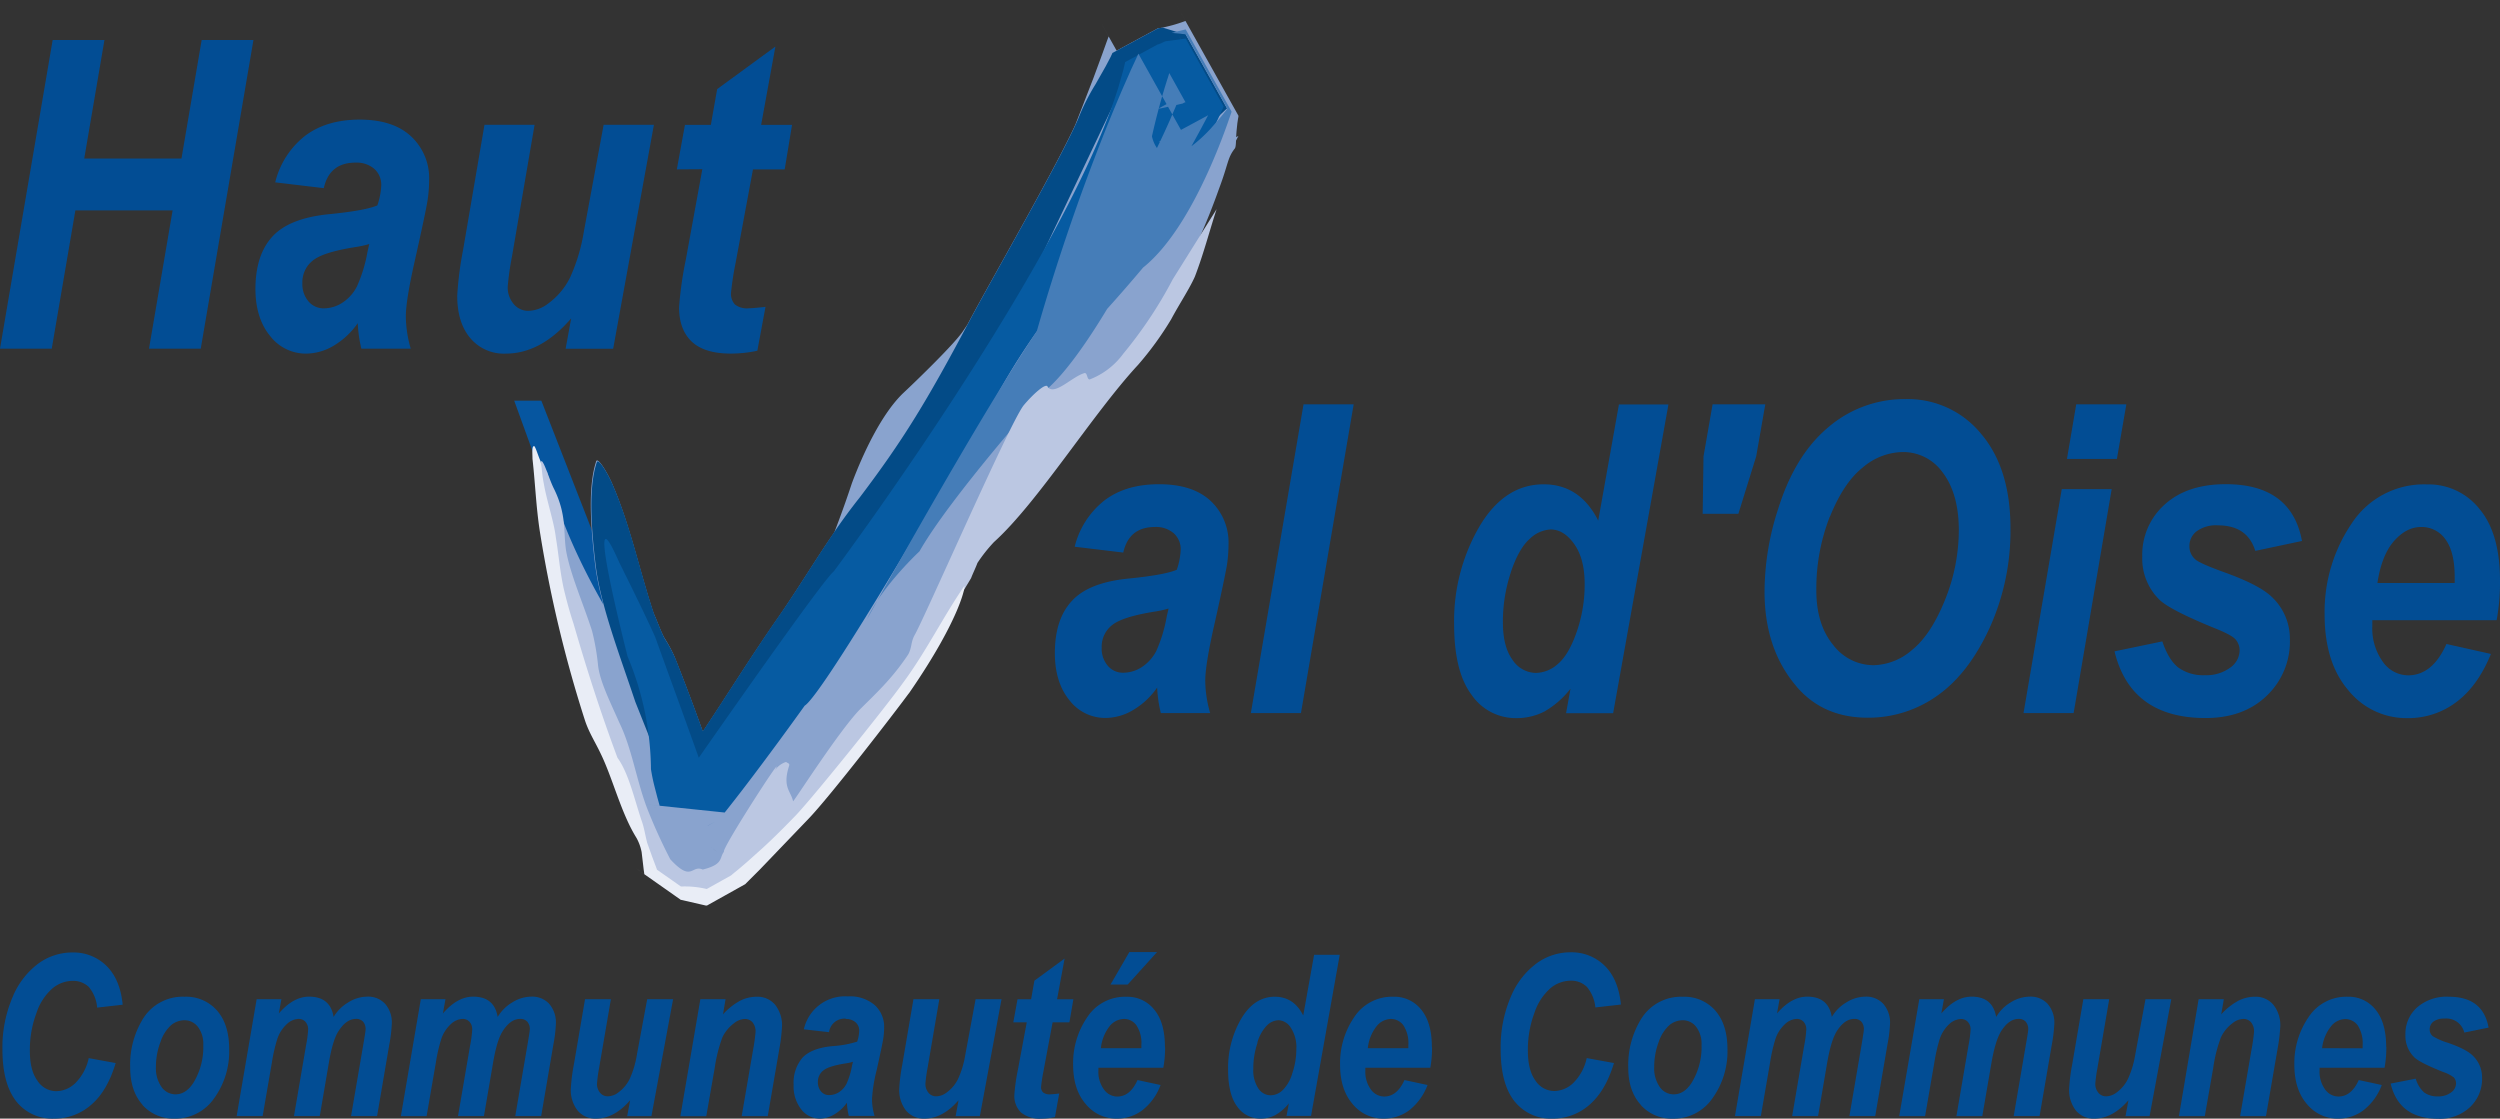 <svg id="Calque_1" data-name="Calque 1" xmlns="http://www.w3.org/2000/svg" xmlns:xlink="http://www.w3.org/1999/xlink" viewBox="0 0 595.27 266.35"><rect x="0" y="0" width="595.27" height="266.35" fill="#333333" stroke="none"/><defs><style>.cls-1,.cls-11{fill:none;}.cls-2{clip-path:url(#clip-path);}.cls-3{fill:#024d94;}.cls-4{clip-path:url(#clip-path-2);}.cls-5{fill:#0656a0;}.cls-6{fill:#89a3ce;}.cls-7{fill:#034b87;}.cls-8{fill:#065ba2;}.cls-9{fill:#457db8;}.cls-10{fill:#bbc7e2;}.cls-11{stroke:#2f74b2;stroke-width:0;}.cls-12{fill:#e9edf6;}</style><clipPath id="clip-path" transform="translate(0 -18.58)"><rect class="cls-1" y="-4.37" width="595.28" height="293.67"/></clipPath><clipPath id="clip-path-2" transform="translate(0 -18.58)"><rect class="cls-1" width="595.28" height="284.92"/></clipPath></defs><g class="cls-2"><path class="cls-3" d="M277.81,165.37a34.74,34.74,0,0,1-2.46,8.15,10.06,10.06,0,0,1-3.42,3.86,8.14,8.14,0,0,1-4.47,1.38,4.67,4.67,0,0,1-3.69-1.66,6.26,6.26,0,0,1-1.45-4.31,6.54,6.54,0,0,1,2.56-5.43q2.55-2,10.59-3.24a22,22,0,0,0,2.78-.65ZM275,144.06a6.4,6.4,0,0,1,4.49,1.51,5.05,5.05,0,0,1,1.64,3.92,16.69,16.69,0,0,1-.93,4.76c-1.91.81-5.66,1.5-11.28,2.07q-9.58.9-13.64,5.28c-2.74,2.91-4.11,7.08-4.11,12.46q0,7,3.48,11.26a10.73,10.73,0,0,0,8.61,4.21,13,13,0,0,0,6.49-1.85,18.25,18.25,0,0,0,5.78-5.39,31.06,31.06,0,0,0,.87,6.07h11.75a28.35,28.35,0,0,1-1.17-7.67c0-2.53.72-7,2.15-13.32,1.73-7.71,2.71-12.45,3-14.17a33.09,33.09,0,0,0,.39-4.89,13.59,13.59,0,0,0-4.29-10.49c-2.85-2.64-6.94-3.94-12.25-3.94s-9.53,1.26-12.93,3.8a20.12,20.12,0,0,0-7.16,11.08l11.57,1.39c.9-4.05,3.42-6.09,7.55-6.09" transform="translate(0 -18.58)"/><polygon class="cls-3" points="297.84 169.78 310.38 96.27 322.32 96.27 309.77 169.78 297.84 169.78"/><path class="cls-3" d="M359.74,154.83q1.9-5.64,4.47-7.91a7.72,7.72,0,0,1,5-2.27c2.12,0,4,1.17,5.65,3.51s2.46,5.51,2.46,9.48A34.22,34.22,0,0,1,375.44,169c-1.27,3.66-2.76,6.2-4.47,7.65a8.09,8.09,0,0,1-5.25,2.16,6.76,6.76,0,0,1-5.59-3.14q-2.28-3.12-2.28-8.91a37.23,37.23,0,0,1,1.89-11.88m37.53-40H385.48l-4.93,27.66q-4.35-8.64-13-8.64-9.35,0-15.31,10.08a44.71,44.71,0,0,0-6,23.27c0,7.45,1.37,13.05,4.14,16.75a12.72,12.72,0,0,0,10.67,5.57,14.46,14.46,0,0,0,6.64-1.55,21.14,21.14,0,0,0,6.26-5.46l-1.06,5.84h11.21Z" transform="translate(0 -18.58)"/><polygon class="cls-3" points="405.42 122.34 405.62 108.68 407.78 96.27 420.33 96.27 418.16 108.68 413.92 122.34 405.42 122.34"/><path class="cls-3" d="M435.71,141.64c2.17-5.4,4.77-9.32,7.84-11.76a15,15,0,0,1,9.31-3.66,11.51,11.51,0,0,1,9.44,4.51q4.09,5.13,4.11,14a44.36,44.36,0,0,1-3.32,16.77c-2.23,5.5-4.83,9.45-7.84,11.86a14.43,14.43,0,0,1-9.1,3.61,12.11,12.11,0,0,1-9.67-4.84c-2.65-3.23-4-7.54-4-13a47.26,47.26,0,0,1,3.22-17.56m-8,40.4q6.36,7.52,17.08,7.5a28.21,28.21,0,0,0,16.43-5.19q7.47-5.21,12.5-16.12a55.93,55.93,0,0,0,5-23.79q0-14.26-7-22.5a22.48,22.48,0,0,0-17.91-8.26,27.84,27.84,0,0,0-18.44,6.68q-8,6.66-12,19.57a63.82,63.82,0,0,0-3.21,19.56q0,13.69,7.57,22.55" transform="translate(0 -18.58)"/><path class="cls-3" d="M494.37,114.85H506.3l-2.25,13H492.16Zm-3.45,20.2h11.89l-9.06,53.31H481.82Z" transform="translate(0 -18.58)"/><path class="cls-3" d="M503.5,173.67l11.37-2.37c1,3,2.31,5.09,3.88,6.28a10.08,10.08,0,0,0,6.23,1.77,9.62,9.62,0,0,0,6-1.76,5.1,5.1,0,0,0,2.29-4.11,4,4,0,0,0-1-2.69c-.67-.71-2.28-1.58-4.85-2.6q-10.65-4.33-13.22-6.79a13.7,13.7,0,0,1-4.11-10.31,16,16,0,0,1,5.32-12.36q5.34-4.86,14.56-4.86,15.65,0,18.15,13.52L537,149.75c-1.25-4.06-4.21-6.08-8.91-6.08a7.78,7.78,0,0,0-5.05,1.41,4.38,4.38,0,0,0-1.72,3.56,4,4,0,0,0,1.32,3.06c.64.65,2.94,1.68,6.89,3.11q8.51,3.06,11.42,5.92a13.62,13.62,0,0,1,4.29,10.12,17.8,17.8,0,0,1-5.5,13.38q-5.49,5.31-14.55,5.32-17.85,0-21.71-15.88" transform="translate(0 -18.58)"/><path class="cls-3" d="M566.08,157.39q1-6.58,3.92-9.95c2-2.25,4.11-3.38,6.51-3.38a6.93,6.93,0,0,1,5.76,2.92c1.47,2,2.21,4.94,2.21,9l0,1.41Zm29.19-.57c0-7.43-1.62-13.13-4.84-17a15.49,15.49,0,0,0-12.58-5.9,20.54,20.54,0,0,0-17.93,9.35,37.42,37.42,0,0,0-6.41,21.65c0,7.58,1.87,13.6,5.63,18a17.77,17.77,0,0,0,14.15,6.65,18.93,18.93,0,0,0,11.57-3.81q5.13-3.82,8.25-11.47l-10.59-2.37q-3.33,7.47-9.14,7.46a7.41,7.41,0,0,1-6-3.21,13.58,13.58,0,0,1-2.51-8.57v-1.35h29.6a49.12,49.12,0,0,0,.8-9.4" transform="translate(0 -18.58)"/><path class="cls-3" d="M21.07,270.52l6.47,1.18c-1.32,4.41-3.24,7.72-5.8,9.92a13.19,13.19,0,0,1-8.88,3.31,10.92,10.92,0,0,1-9-4.12C1.68,278,.58,273.93.58,268.43A30.26,30.26,0,0,1,3,256a18.84,18.84,0,0,1,6.14-8,13.7,13.7,0,0,1,8.08-2.63,11.16,11.16,0,0,1,8.16,3.22q3.25,3.22,3.83,9.22l-6.08.69a8.65,8.65,0,0,0-2-4.93,5.39,5.39,0,0,0-3.89-1.44,7.62,7.62,0,0,0-4.7,1.75,13.24,13.24,0,0,0-3.85,5.88,24.91,24.91,0,0,0-1.58,9.06c0,3.1.6,5.46,1.82,7.11a5.36,5.36,0,0,0,4.44,2.47,6.67,6.67,0,0,0,4.59-1.95,11.87,11.87,0,0,0,3.16-5.89" transform="translate(0 -18.58)"/><path class="cls-3" d="M46,276.47c-1.16,1.78-2.57,2.68-4.22,2.68a4.07,4.07,0,0,1-3.31-1.74,7.76,7.76,0,0,1-1.34-4.84,16.34,16.34,0,0,1,1.09-5.91,9.33,9.33,0,0,1,2.54-4,5,5,0,0,1,3.11-1.15,4,4,0,0,1,3.25,1.57,6.63,6.63,0,0,1,1.28,4.31,16.21,16.21,0,0,1-2.4,9.09M33.9,281.66a9.9,9.9,0,0,0,7.68,3.27,11.21,11.21,0,0,0,9.4-4.82,19.07,19.07,0,0,0,3.59-11.73q0-5.86-2.89-9.18a9.78,9.78,0,0,0-7.74-3.29,11.11,11.11,0,0,0-9.9,5.25A20.87,20.87,0,0,0,31,272.77c0,3.75,1,6.7,2.95,8.89" transform="translate(0 -18.58)"/><path class="cls-3" d="M61.11,256.5H67l-.61,3.39c2.3-2.67,4.7-4,7.21-4,3.36,0,5.31,1.61,5.83,4.84a9.83,9.83,0,0,1,3.49-3.47,8.56,8.56,0,0,1,4.53-1.37,5.5,5.5,0,0,1,4.26,1.72,6.74,6.74,0,0,1,1.58,4.76,34.13,34.13,0,0,1-.6,4.95l-2.9,17H83.59l2.91-17c.36-2.12.55-3.33.55-3.61a2.71,2.71,0,0,0-.61-1.88,2.21,2.21,0,0,0-1.68-.64c-1.51,0-2.86.93-4.07,2.78-1,1.45-1.76,4-2.39,7.69l-2.16,12.66H70l2.87-16.81a28.47,28.47,0,0,0,.5-3.75,2.66,2.66,0,0,0-.65-1.89,2.17,2.17,0,0,0-1.66-.68,4.31,4.31,0,0,0-2.8,1.27,8.38,8.38,0,0,0-2.3,3.72,38.51,38.51,0,0,0-1.21,5.33l-2.21,12.81H56.35Z" transform="translate(0 -18.58)"/><path class="cls-3" d="M100.2,256.5h5.87l-.61,3.39c2.3-2.67,4.7-4,7.21-4,3.35,0,5.3,1.61,5.83,4.84a9.89,9.89,0,0,1,3.48-3.47,8.61,8.61,0,0,1,4.53-1.37,5.5,5.5,0,0,1,4.27,1.72,6.79,6.79,0,0,1,1.58,4.76,34.13,34.13,0,0,1-.6,4.95l-2.9,17h-6.17l2.91-17c.36-2.12.55-3.33.55-3.61a2.66,2.66,0,0,0-.62-1.88,2.17,2.17,0,0,0-1.67-.64q-2.27,0-4.07,2.78c-1,1.45-1.76,4-2.39,7.69l-2.17,12.66h-6.17l2.88-16.81a28.47,28.47,0,0,0,.5-3.75,2.66,2.66,0,0,0-.65-1.89,2.19,2.19,0,0,0-1.66-.68,4.33,4.33,0,0,0-2.81,1.27A8.37,8.37,0,0,0,105,266.2a38.51,38.51,0,0,0-1.21,5.33l-2.21,12.81H95.45Z" transform="translate(0 -18.58)"/><path class="cls-3" d="M139.3,256.5h6.16l-2.82,16.43a34,34,0,0,0-.49,3.7,3.21,3.21,0,0,0,.74,2.15,2.29,2.29,0,0,0,1.81.84,4.2,4.2,0,0,0,2.48-.88,8.89,8.89,0,0,0,2.73-3.21,22.51,22.51,0,0,0,1.73-5.77l2.46-13.26h6.17l-5.16,27.84h-5.77l.7-3.78c-2.52,2.9-5.22,4.37-8.13,4.37a5.49,5.49,0,0,1-4.38-1.92,7.93,7.93,0,0,1-1.61-5.28,43.18,43.18,0,0,1,.73-5.71Z" transform="translate(0 -18.58)"/><path class="cls-3" d="M166.76,256.5h6l-.61,3.61a15.09,15.09,0,0,1,4.14-3.28,8.72,8.72,0,0,1,3.9-.92,5.49,5.49,0,0,1,4.38,1.92,7.86,7.86,0,0,1,1.63,5.24,42.16,42.16,0,0,1-.68,5.52l-2.71,15.75H176.6l2.71-15.76a42.67,42.67,0,0,0,.59-4.25,3.37,3.37,0,0,0-.71-2.32,2.37,2.37,0,0,0-1.86-.8,4.22,4.22,0,0,0-2.54,1,9.17,9.17,0,0,0-2.78,3.36,35.51,35.51,0,0,0-1.84,7.34l-2,11.44H162Z" transform="translate(0 -18.58)"/><path class="cls-3" d="M202.86,272.39a17.66,17.66,0,0,1-1.29,4.23,5.18,5.18,0,0,1-1.78,2,4.32,4.32,0,0,1-2.35.71,2.44,2.44,0,0,1-1.93-.85,3.28,3.28,0,0,1-.76-2.24,3.37,3.37,0,0,1,1.34-2.81c.9-.71,2.74-1.27,5.54-1.69a9,9,0,0,0,1.46-.35Zm-1.49-11.18a3.33,3.33,0,0,1,2.35.79,2.62,2.62,0,0,1,.87,2.05,9.18,9.18,0,0,1-.49,2.55,24.88,24.88,0,0,1-5.88,1.07c-3.33.31-5.69,1.24-7.12,2.73a9.15,9.15,0,0,0-2.13,6.48,8.88,8.88,0,0,0,1.81,5.85,5.6,5.6,0,0,0,4.49,2.2,6.91,6.91,0,0,0,3.38-1,9.66,9.66,0,0,0,3-2.79,17.07,17.07,0,0,0,.46,3.16h6.13a14.57,14.57,0,0,1-.61-4,36.63,36.63,0,0,1,1.13-7q1.33-6,1.55-7.39a18.22,18.22,0,0,0,.21-2.55,7,7,0,0,0-2.24-5.46,9.07,9.07,0,0,0-6.4-2.07,10.05,10.05,0,0,0-10.48,7.84l6,.68a3.72,3.72,0,0,1,4-3.22" transform="translate(0 -18.58)"/><path class="cls-3" d="M217.5,256.5h6.16l-2.81,16.43a32.48,32.48,0,0,0-.5,3.7,3.21,3.21,0,0,0,.74,2.15,2.29,2.29,0,0,0,1.81.84,4.15,4.15,0,0,0,2.47-.88,8.79,8.79,0,0,0,2.73-3.21,22.07,22.07,0,0,0,1.74-5.77l2.46-13.26h6.17l-5.16,27.84h-5.77l.7-3.78c-2.51,2.9-5.22,4.37-8.13,4.37a5.48,5.48,0,0,1-4.38-1.92,7.93,7.93,0,0,1-1.61-5.28,43.18,43.18,0,0,1,.73-5.71Z" transform="translate(0 -18.58)"/><path class="cls-3" d="M241.28,262l1-5.49h3.24l.78-4.43,7.19-5.26-1.79,9.69h3.88l-.94,5.49h-4l-2.19,11.7a36.25,36.25,0,0,0-.56,3.66,1.71,1.71,0,0,0,.49,1.34,2.47,2.47,0,0,0,1.7.45c.25,0,1-.06,2.12-.19l-1,5.6a14.06,14.06,0,0,1-3.28.38,7,7,0,0,1-4.8-1.46,5.52,5.52,0,0,1-1.59-4.28,45.15,45.15,0,0,1,.85-5.95L244.48,262Z" transform="translate(0 -18.58)"/><path class="cls-3" d="M262.13,268.17a10.19,10.19,0,0,1,2.05-5.21,4.52,4.52,0,0,1,3.42-1.76,3.6,3.6,0,0,1,3,1.53,7.66,7.66,0,0,1,1.17,4.7l0,.74Zm15.25-.29c0-3.87-.84-6.85-2.54-8.89a8.11,8.11,0,0,0-6.58-3.07,10.73,10.73,0,0,0-9.38,4.87,19.29,19.29,0,0,0-3.36,11.28c0,3.95,1,7.09,3,9.39a9.35,9.35,0,0,0,7.42,3.47,10,10,0,0,0,6.07-2,13.53,13.53,0,0,0,4.33-6l-5.49-1.18q-1.76,3.93-4.83,3.93a3.91,3.91,0,0,1-3.16-1.69,7,7,0,0,1-1.32-4.47v-.71H277a26.53,26.53,0,0,0,.42-4.89m-13-14.91h4.09l7-7.74h-6.6Z" transform="translate(0 -18.58)"/><path class="cls-3" d="M299.39,266.83a9.61,9.61,0,0,1,2.34-4.15,4.13,4.13,0,0,1,2.65-1.18,3.64,3.64,0,0,1,3,1.84,8.41,8.41,0,0,1,1.29,5,18,18,0,0,1-1,5.91,9.15,9.15,0,0,1-2.35,4,4.2,4.2,0,0,1-2.77,1.13,3.55,3.55,0,0,1-2.93-1.63,7.82,7.82,0,0,1-1.2-4.67,19.09,19.09,0,0,1,1-6.2M319,245.92H312.9l-2.59,14.46c-1.51-3-3.77-4.47-6.78-4.47-3.25,0-5.93,1.76-8,5.26a23.25,23.25,0,0,0-3.11,12.13c0,3.88.71,6.8,2.15,8.73a6.66,6.66,0,0,0,5.57,2.9,7.61,7.61,0,0,0,3.47-.81,10.9,10.9,0,0,0,3.28-2.83l-.56,3h5.84Z" transform="translate(0 -18.58)"/><path class="cls-3" d="M325.69,268.16a10.12,10.12,0,0,1,2.06-5.19,4.47,4.47,0,0,1,3.42-1.77,3.67,3.67,0,0,1,3,1.53,7.77,7.77,0,0,1,1.17,4.7l0,.73Zm15.25-.28c0-3.88-.85-6.84-2.53-8.89a8.13,8.13,0,0,0-6.59-3.08,10.78,10.78,0,0,0-9.39,4.88,19.45,19.45,0,0,0-3.35,11.27q0,5.94,3,9.41a9.38,9.38,0,0,0,7.42,3.46,10.09,10.09,0,0,0,6.07-2,13.83,13.83,0,0,0,4.34-6l-5.5-1.18c-1.17,2.62-2.79,3.92-4.82,3.92a3.92,3.92,0,0,1-3.17-1.67,7.06,7.06,0,0,1-1.32-4.48v-.7h15.47a26.54,26.54,0,0,0,.41-4.9" transform="translate(0 -18.58)"/><path class="cls-3" d="M377.83,270.52l6.47,1.18q-2,6.62-5.81,9.92a13.18,13.18,0,0,1-8.87,3.31,11,11,0,0,1-9-4.12c-2.2-2.77-3.3-6.88-3.3-12.38a30.42,30.42,0,0,1,2.4-12.47,18.79,18.79,0,0,1,6.16-8,13.65,13.65,0,0,1,8.07-2.63,11.21,11.21,0,0,1,8.16,3.22q3.25,3.22,3.84,9.22l-6.08.69a8.86,8.86,0,0,0-2.05-4.93,5.39,5.39,0,0,0-3.89-1.44,7.65,7.65,0,0,0-4.71,1.75,13.41,13.41,0,0,0-3.85,5.88,24.91,24.91,0,0,0-1.57,9.06c0,3.1.6,5.46,1.81,7.11a5.4,5.4,0,0,0,4.44,2.47,6.64,6.64,0,0,0,4.59-1.95,11.8,11.8,0,0,0,3.17-5.89" transform="translate(0 -18.58)"/><path class="cls-3" d="M402.74,276.47c-1.17,1.78-2.57,2.68-4.23,2.68a4,4,0,0,1-3.3-1.74,7.76,7.76,0,0,1-1.33-4.84,16.54,16.54,0,0,1,1.08-5.91,9.33,9.33,0,0,1,2.55-4,5,5,0,0,1,3.11-1.15,4,4,0,0,1,3.25,1.57,6.63,6.63,0,0,1,1.28,4.31,16.22,16.22,0,0,1-2.41,9.09m-12.08,5.19a9.88,9.88,0,0,0,7.67,3.27,11.18,11.18,0,0,0,9.4-4.82,19.13,19.13,0,0,0,3.59-11.73q0-5.86-2.89-9.18a9.76,9.76,0,0,0-7.74-3.29,11.12,11.12,0,0,0-9.9,5.25,21,21,0,0,0-3.09,11.61c0,3.75,1,6.7,3,8.89" transform="translate(0 -18.58)"/><path class="cls-3" d="M417.86,256.5h5.87l-.61,3.39c2.29-2.67,4.7-4,7.21-4,3.36,0,5.3,1.61,5.84,4.84a9.69,9.69,0,0,1,3.47-3.47,8.61,8.61,0,0,1,4.53-1.37,5.47,5.47,0,0,1,4.26,1.72,6.75,6.75,0,0,1,1.6,4.76,33.54,33.54,0,0,1-.62,4.95l-2.9,17h-6.15l2.9-17c.35-2.12.54-3.33.54-3.61a2.66,2.66,0,0,0-.61-1.88,2.19,2.19,0,0,0-1.67-.64q-2.26,0-4.07,2.78-1.44,2.17-2.39,7.69l-2.16,12.66h-6.17l2.87-16.81a27.78,27.78,0,0,0,.49-3.75,2.66,2.66,0,0,0-.64-1.89,2.2,2.2,0,0,0-1.65-.68,4.29,4.29,0,0,0-2.81,1.27,8.39,8.39,0,0,0-2.31,3.72,38.93,38.93,0,0,0-1.2,5.33l-2.21,12.81h-6.16Z" transform="translate(0 -18.58)"/><path class="cls-3" d="M457,256.5h5.86l-.61,3.39c2.3-2.67,4.7-4,7.21-4,3.35,0,5.29,1.61,5.84,4.84a9.74,9.74,0,0,1,3.46-3.47,8.64,8.64,0,0,1,4.53-1.37,5.47,5.47,0,0,1,4.27,1.72,6.79,6.79,0,0,1,1.59,4.76,35.65,35.65,0,0,1-.6,4.95l-2.91,17h-6.16l2.9-17c.37-2.12.56-3.33.56-3.61a2.71,2.71,0,0,0-.62-1.88,2.2,2.2,0,0,0-1.67-.64c-1.51,0-2.86.93-4.07,2.78-.95,1.45-1.76,4-2.4,7.69L472,284.34h-6.16l2.87-16.81a28.47,28.47,0,0,0,.5-3.75,2.58,2.58,0,0,0-.66-1.89,2.15,2.15,0,0,0-1.65-.68,4.35,4.35,0,0,0-2.82,1.27,8.46,8.46,0,0,0-2.29,3.72,40.55,40.55,0,0,0-1.2,5.33l-2.21,12.81h-6.16Z" transform="translate(0 -18.58)"/><path class="cls-3" d="M496.06,256.5h6.16l-2.81,16.43a32.48,32.48,0,0,0-.5,3.7,3.21,3.21,0,0,0,.74,2.15,2.3,2.3,0,0,0,1.82.84,4.19,4.19,0,0,0,2.47-.88,8.86,8.86,0,0,0,2.72-3.21,22.41,22.41,0,0,0,1.75-5.77l2.45-13.26H517l-5.17,27.84H506.1l.7-3.78c-2.52,2.9-5.22,4.37-8.13,4.37a5.46,5.46,0,0,1-4.38-1.92,7.93,7.93,0,0,1-1.61-5.28,43.18,43.18,0,0,1,.73-5.71Z" transform="translate(0 -18.58)"/><path class="cls-3" d="M523.51,256.5h6l-.62,3.61a15.12,15.12,0,0,1,4.15-3.28,8.74,8.74,0,0,1,3.89-.92,5.49,5.49,0,0,1,4.38,1.92,7.81,7.81,0,0,1,1.64,5.24,42.78,42.78,0,0,1-.69,5.52l-2.71,15.75h-6.16l2.7-15.76a42.37,42.37,0,0,0,.61-4.25A3.43,3.43,0,0,0,536,262a2.38,2.38,0,0,0-1.85-.8,4.22,4.22,0,0,0-2.55,1,9,9,0,0,0-2.77,3.36,34.08,34.08,0,0,0-1.85,7.34l-2,11.44h-6.16Z" transform="translate(0 -18.58)"/><path class="cls-3" d="M552.91,268.16A10.12,10.12,0,0,1,555,263a4.44,4.44,0,0,1,3.41-1.77,3.69,3.69,0,0,1,3,1.53,7.85,7.85,0,0,1,1.15,4.7l0,.73Zm15.26-.28c0-3.88-.85-6.84-2.53-8.89a8.14,8.14,0,0,0-6.6-3.08,10.74,10.74,0,0,0-9.37,4.88,19.39,19.39,0,0,0-3.37,11.27q0,5.94,3,9.41a9.38,9.38,0,0,0,7.42,3.46,10,10,0,0,0,6.06-2,13.67,13.67,0,0,0,4.34-6l-5.48-1.18c-1.18,2.62-2.8,3.92-4.83,3.92a3.92,3.92,0,0,1-3.17-1.67,7.07,7.07,0,0,1-1.33-4.48v-.7h15.47a25.65,25.65,0,0,0,.42-4.9" transform="translate(0 -18.58)"/></g><g class="cls-4"><path class="cls-3" d="M569.21,276.59l6-1.17a6.87,6.87,0,0,0,2,3.28,5.27,5.27,0,0,0,3.25.94,5,5,0,0,0,3.14-.92,2.66,2.66,0,0,0,1.2-2.14,2.13,2.13,0,0,0-.5-1.43,8.43,8.43,0,0,0-2.53-1.31q-5.58-2.22-6.91-3.51a7.16,7.16,0,0,1-2.11-5.4,8.38,8.38,0,0,1,2.77-6.47,10.72,10.72,0,0,1,7.57-2.55q8.14,0,9.46,7.35l-5.78,1.18a4.4,4.4,0,0,0-4.69-3.33,4.28,4.28,0,0,0-2.66.72,2.3,2.3,0,0,0-.89,1.86,2,2,0,0,0,.72,1.6,14.7,14.7,0,0,0,3.63,1.59c3,1.05,4.91,2.05,5.91,3.06A7.09,7.09,0,0,1,591,275.2a9.24,9.24,0,0,1-2.87,7,10.45,10.45,0,0,1-7.59,2.76q-9.28,0-11.3-8.33" transform="translate(0 -18.58)"/><polygon class="cls-3" points="41.1 50.09 17.95 50.09 12.32 83.02 0 83.02 12.54 9.52 24.87 9.52 20.06 37.74 43.21 37.74 48.02 9.52 60.35 9.52 47.8 83.02 35.48 83.02 41.1 50.09"/></g><g class="cls-2"><path class="cls-3" d="M87.49,78.61A34.65,34.65,0,0,1,85,86.76a10.06,10.06,0,0,1-3.42,3.86A8.14,8.14,0,0,1,77.13,92a4.68,4.68,0,0,1-3.68-1.66A6.28,6.28,0,0,1,72,86a6.54,6.54,0,0,1,2.55-5.43c1.7-1.36,5.23-2.43,10.59-3.24a22.38,22.38,0,0,0,2.78-.65ZM84.65,57.3a6.45,6.45,0,0,1,4.49,1.5,5.07,5.07,0,0,1,1.64,3.93,17.11,17.11,0,0,1-.93,4.76Q87,68.71,78.57,69.56q-9.57.9-13.64,5.27T60.82,87.3q0,7,3.48,11.26a10.74,10.74,0,0,0,8.61,4.22,13.07,13.07,0,0,0,6.5-1.86,18.44,18.44,0,0,0,5.77-5.39,31.06,31.06,0,0,0,.87,6.07H97.8a28.35,28.35,0,0,1-1.17-7.67c0-2.52.72-7,2.15-13.32q2.59-11.56,3-14.17a31.85,31.85,0,0,0,.4-4.89,13.59,13.59,0,0,0-4.29-10.49q-4.28-4-12.25-4c-5.21,0-9.53,1.27-12.93,3.81A20.12,20.12,0,0,0,65.53,62L77.1,63.38c.9-4.05,3.43-6.08,7.55-6.08" transform="translate(0 -18.58)"/><path class="cls-3" d="M115.36,48.29h11.93l-5.4,31.47a64.66,64.66,0,0,0-1,7.09,6.09,6.09,0,0,0,1.41,4.1,4.43,4.43,0,0,0,3.47,1.64,8,8,0,0,0,4.72-1.71,17,17,0,0,0,5.22-6.16,42.73,42.73,0,0,0,3.31-11l4.71-25.42H155.7L146,101.61H134.68L136,94.39q-7.23,8.4-15.61,8.39A10.43,10.43,0,0,1,112,99.11q-3.14-3.69-3.13-10.15A82.33,82.33,0,0,1,110.28,78Z" transform="translate(0 -18.58)"/><path class="cls-3" d="M161.16,58.91l1.93-10.59h6.17l1.5-8.52,13.87-10.14-3.4,18.66h7.36l-1.75,10.59h-7.55l-4.16,22.38a70.62,70.62,0,0,0-1.07,7,3.73,3.73,0,0,0,.94,2.8,4.7,4.7,0,0,0,3.27.9c.49,0,1.84-.11,4-.34l-1.94,10.44a29.49,29.49,0,0,1-6.33.68q-6.2,0-9.24-2.8c-2-1.87-3.07-4.6-3.07-8.2a87.08,87.08,0,0,1,1.61-11.38l3.93-21.52Z" transform="translate(0 -18.58)"/></g><g class="cls-4"><polygon class="cls-5" points="128.9 95.41 165.29 188.66 275.79 19.79 282.32 19.79 168.35 204.9 162.14 204.9 122.44 95.41 128.9 95.41"/><path class="cls-6" d="M186.53,215.52c3.65-.57,19.94-26.38,22.59-29.38,11.2-13.88,39.56-71.88,40.72-71.31,1.19,1.5,16.22-6.6,19.93-11.85A159.77,159.77,0,0,0,290.23,63.6c2.31-6.13,2-7.38,3.8-9.68.33-.5.22-1.87.4-4.12l.19-1.85.16-1.06.1-.56,0-.14v-.06h0c2.74,4.91-23.85-42.68-12.6-22.54l-.07,0-.27.1a36.41,36.41,0,0,1-5.4,1.51l-.53.1-.15,0h-.12c-21.75,11.77-6,3.27-10.88,5.9h0l-.12.26-.49,1-1.11,2.12-2.43,4.26a55.42,55.42,0,0,0-4.13,8.22c-4.07,9.58-20.47,38-25.83,48.06-10.18,19.23-15.85,28.54-26.08,42.08-7.94,10-12.92,19.29-20.4,29.92-7.72,11.26-12.7,19.61-20.42,30.87L161,201.92l-.69,1-.35.48-.18.24,0,0h0l11.67,1.21v0l0-.07-.05-.14-.74-2.23-3.06-8.87c-2.11-5.94-4.35-11.92-6.9-18.34a33.28,33.28,0,0,0-2.33-4.44c-.78-1.1-1.95-4.45-2.73-6.11-3.52-10.6-5.51-20.66-9.8-30.69-1.17-2.78-3.51-6.66-3.88-5.54-1.89,5.64-1.46,14.61-.25,24.68,1.22,9.52,5.51,20.67,9.43,32.38a93.69,93.69,0,0,1,4.7,21.79l.17,2.38.06,1.16v.1c-3.82-.41,33.32,3.46,17.61,1.82h0l0,0,.11-.1.23-.18.45-.34,3.55-2.55c2.31-1.57,4.54-2.92,6.66-4.08,6.14-3,13.21-3.84,20.92-16,8.84-14.45,14.94-28.81,25.84-42.38,7.72-9.37,14.08-16.81,21.35-26.79,1.13-1.3,5.44-6.79,6.81-8.71,7.26-11.88,17.24-24.78,19.71-34.64,3.75-6.73,7-11.55,9.86-16.14l4.11-6.89,1-1.81.47-.93.12-.24h0l-19,10.29h.11l.14,0,.52-.07,4.4-.71.73-.15.36-.07.18,0,.1,0c-36.86-66-10.22-18.29-18.45-33v0l0,0v.05l-.51,1.39-1,2.79-2.07,5.62-4.4,11.36a211,211,0,0,1-11,23.4,274.13,274.13,0,0,1-15.64,25.51c-1.95,3-11.26,12-14.14,14.69-5.32,5-9.8,14.76-12.34,21.54a256.76,256.76,0,0,1-14,34c-2.39,4.23-5.47,7.57-8.3,12.15-6.27,11.08-9.19,20.09-14.11,30.16q-1.91,3.42-3.52,6.37l-1.55,2.85-.06.08v0c-1.58.9,13.67-7.63,7.21-4h-.23l-.38,0-.75,0-1.47.09-2.76.17h-.33l-.16,0h-.12c15.25,10.7,4.22,3,7.63,5.34h0l-.26-.6L169,219c-.66-1.49-1.26-2.83-1.82-4.05-2.21-4.9-3.66-7.83-4.64-9.59-1.94-3.57-1.93-2.53-2.11-3.37-1.47-3.93-.28-6.17-1.73-11.22a71.35,71.35,0,0,0-8.16-16.89c-7.48-11.82-16.05-26.45-20.37-43.32,0,1.12-.41,1.69-.05,2.81,6.11,23.59,8.83,43.25,18,67.42,1.11,2.25,2.6,5.08,3.69,7.88,1.84,5.05,3.68,9.56,5.52,14.05l.53,1.57.12.4.06.21v.08l4.07,2.86h.12l.89.08,3.75.54,1,.19.24,0,.12,0h.12l4.46-2.5.35-.35,1.39-1.42,2.88-2.7c3.83-3.42,7.51-6,9.1-6.23" transform="translate(0 -18.58)"/></g><g class="cls-2"><path class="cls-7" d="M151.28,185.71c-3.92-11.72-8.21-22.85-9.42-32.37-1.22-10.08-1.65-19,.24-24.68.38-1.15,2.71,2.75,3.88,5.53,4.29,10,6.27,20.08,9.8,30.68.78,1.67,1.95,5,2.73,6.12a33.15,33.15,0,0,1,2.34,4.44c2.54,6.42,4.79,12.41,6.88,18.33l3.07,8.87.38,1.11.18.56.1.29,0,.14,0,.05v0c-23.66-2.45-6.56-.68-11.83-1.23v0l0,0,1.39-1.9,2.86-3.84c7.71-11.26,12.71-19.62,20.42-30.89,7.49-10.61,12.47-19.91,20.42-29.91C215,123.44,220.7,114.12,230.89,94.9c5.36-10.09,21.76-38.48,25.84-48.06a51.72,51.72,0,0,1,4.13-8.21l2.42-4.27,1.11-2.11.25-.53.12-.25.07-.12,0-.07v-.06c21.81-11.78,6.06-3.26,10.92-5.89h0l1.1-.19s1.06.35,3.26,1l1.89.53.13,0,.07,0h.06c19.79,35.41,5.49,9.82,9.9,17.72l-.2.19-.43.4-.93.87c-1.29,1.22-2.78,2.65-4.5,4.31l2.61-5.89.65-1.47.05-.09c1.56,2.76-13.53-24.23-7.16-12.8h-.07L282,30l-.4.05-.8.11-3.19.44-1.6.22-.2,0h0c-12.55,6.78-3.48,1.9-6.28,3.41v0l-.05.09-.17.36-.35.73-1.38,2.92-2.77,5.82L253.7,67.53l-22.17,46.62-37.82,58.5L174.8,201.89l-4.72,7.32-.31.45-.14.23-.07.12c8,.85-11-1.13-9-.94l0,0,0-.07-.41-1-.8-2-1.6-4.05Z" transform="translate(0 -18.58)"/><path class="cls-8" d="M277.43,28.43s.72-.11,2-.27l2.24-.31.67-.08h0c4,7.21-9-16.13,9,16.15V44l-.05.08-.06.16-.14.32-.64,1.4c-1.79,3.87-4.2,9-6.75,13.8-5.06,9.68-10.63,18.41-12.57,14.57,0,0,.94-10.17,3.54-23.11.65-3.23,1.4-6.64,2.26-10.11l.67-2.62.35-1.3.18-.65.09-.32.05-.18,0-.08,0,0v0c8,14.4,2.21,4,4,7.21L277,44.51l-.66.17-.34.07-.16,0-.08,0c10.77-5.82,3-1.6,5.38-2.9V42l-.47,1.28-1,2.52-2.08,4.93a78.53,78.53,0,0,1-4.78,8.95s-10,15.73-15,24.09a158.39,158.39,0,0,0-21.33,30.57s-39.67,69-44.89,72.28c0,0-4.71,6.6-10.19,13.92-2.74,3.67-5.67,7.51-8.3,10.82l-.49.62-.05.07c3.36.35-29.32-3.05-15.49-1.62v0l0,0-.05-.18-.1-.36-.4-1.44-.68-2.63a41.72,41.72,0,0,1-.84-4.1,70.7,70.7,0,0,0-5.56-26.81s-11-43-2-22.42c0,0,5.85,11.67,8.58,17.81,0,0,2,5.57,5.07,14,1.53,4.22,3.31,9.17,5.22,14.49l1.46,4.05.74,2.09.18.52.1.26,0,.13,0,.07c-3-.3,6.75.73-6.75-.69v0l.64-.92,5.2-7.44c14-20,28.5-40.45,30.66-42.24,0,0,15.54-20.82,32-46.6,8.24-12.89,16.73-27,23.62-40.42,3.44-6.68,6.5-13.2,8.92-19.27,1.22-3,2.28-6,3.15-8.76l1.17-4.06.48-2,0-.12v0c-1.7.9,14.73-8,7.79-4.22l.06,0,.24-.08.45-.18Z" transform="translate(0 -18.58)"/><path class="cls-9" d="M279,26.41l1.31-.35,1.55-.37.46-.11h0c21.78,39,6.05,10.81,10.9,19.52v0l0,.06,0,.13-.08.24-.37,1.05c-1,2.95-2.51,7-4.43,11.38-3.85,8.78-9.38,18.91-16.17,24.34,0,0-31.06,37.28-27.41,22.86,0,0,3.56-14.1,10.28-33.59,3.36-9.75,7.52-20.84,12.41-32.19l1.88-4.27,1-2.14.49-1.07.24-.54c22.71,40.65,6.28,11.27,11.33,20.35h-.11l-.15,0-.29,0-4.69.53-1.17.12h-.08c-2.58,1.39,22.3-12,11.76-6.34l0,0-.06.14-.15.25-.27.53L286,49.16c-3,5.58-6.12,11.09-9.43,16.4,0,0-2.95,4.5-6.11,14.37,0,0-12.23,24-21.77,31.84,0,0-22.49,25.25-29.75,38.08,0,0-9.09,8.45-12.48,16.14,0,0,39.65-71.82,48.06-78.36a162.13,162.13,0,0,0,13-19.06,199.17,199.17,0,0,0,11-21.3l1.33-3.08.65-1.57.32-.8,0-.09v0c-2.24,1.2,5-2.74-5,2.7h.06l.19,0,.44-.07,3.41-.74,1.71-.4L282,43l.22-.06h.05c-1.74-3.13,3.92,7-3.88-7v0l0,.11-.26.85c-1.46,4.52-2.75,9.25-3.84,14.13,0,0,.64,3.69,3.44,4.38,1.4.33,3.35-.08,6.05-2.08a34.3,34.3,0,0,0,4.63-4.28c.86-1,1.79-2,2.77-3.23l.74-.94.2-.25.09-.12.05,0v0c-19.83-35.49-5.51-9.85-9.93-17.76h-.05l-.63-.08Z" transform="translate(0 -18.58)"/><path class="cls-10" d="M289.69,68.37C288,73.52,286.6,79,284.5,84.47c-1.29,2.9-3.9,6.85-5.62,10.11A76.39,76.39,0,0,1,271,105.44c-10.82,11.67-23.88,32.79-34.33,42.21a36.76,36.76,0,0,0-3.95,5c-.2.66-1.28,2.93-1.48,3.56-3.69,6.21-7.61,12.11-10.85,18-5.17,9.77-12.22,18.06-19,25.7-3.74,4.32-7.91,9.92-11.86,14.88a31.57,31.57,0,0,1-8.8,7.75,34.07,34.07,0,0,0-4,2.91l-1,1-.53.53-.26.28-.13.14,0,0h0v0h0l-6.31,3.53-.09,0a31.69,31.69,0,0,0-3.52-.43l-1.57-.13-.78-.05-.19,0h0c-12.69-8.9-3.52-2.48-6.36-4.46h0v0l0-.09-.11-.37-.92-3-2-5.71-4.49-11.09a200.12,200.12,0,0,1-8.57-22.75c-2.53-9.56-5.06-18-6.82-27-1-6.74-2.82-14-4.23-21.34-.36-1.68-.27-6.17.12-6.16.76.56,1.84,4.5,3,6.74,3,6.19,2.13,10.12,2.82,14.61,1,5.61,4,12.36,6.18,19.1a55.54,55.54,0,0,1,1.4,7.87c.32,3.93,2.91,9,5.13,14.05,3,6.19,4,13.49,6.55,20.23a127.73,127.73,0,0,0,5.55,12.23c5.19,5.64,5,1.22,7.73,2.45,5.83-1.44,3.42-3.35,5.77-4.85C168.37,226,188,195.53,184.52,202a5,5,0,0,1,2.67-2c.23.31.92.27.71.91-1.66,5.15.41,6,.94,8.47.45-.33,10.68-16.38,15.76-21.73,4-4,7.75-7.37,11.68-13.28.86-1.62.59-2.87,1.46-4.5,2.16-3.6,22.45-50.09,25.95-54.71,2.19-2.65,5.53-5.68,5.79-4.42,1.67,2.11,5.86-2.55,8.8-3.34.68,0,.5,1.56,1.19,1.53a17.89,17.89,0,0,0,8-6.14,102.06,102.06,0,0,0,11.78-17.72Z" transform="translate(0 -18.58)"/><path class="cls-11" d="M211.81,178.46s10.86-23,28.13-41.65c0,0,13.28-16.47,15.55-20.49l4.42-5.32s18.48-27.24,19.27-33.84c0,0,7.82-13.95,9.64-15.74a79.13,79.13,0,0,0,4.26-7.16l.93-1.79.49-1,.25-.51.06-.12v0h0c-8.49,4.59,19-10.29-19,10.29h0l.07,0,.28,0,4.82-.71,1.29-.24h.06L263.79,27h0l0,.08-.06.16-.12.3-.25.63-.95,2.62-1.79,5.59" transform="translate(0 -18.58)"/><path class="cls-12" d="M216.42,183.64c-3.21,4.4-19,24.86-24,30l-11.51,12L178,228.55l-.36.36-.18.19-9.13,5.1h-.12l-.13,0-1-.23-2-.46-2-.46-.51-.12-.26-.06-.12,0h-.05c1.91,1.33-16.54-11.62-8.73-6.15h0v-.06l-.14-1-.49-4.18a11.49,11.49,0,0,0-1.22-3.37c-3.74-6-5.65-14.25-8.61-20.24-1.24-2.63-2.74-4.88-3.71-7.89a300.93,300.93,0,0,1-10.71-44.93c-.91-6-1.07-11.23-1.74-17.22,0-1.12-.19-3,.32-3,.26-.37,1,2.26,1.61,3.58.35,1.67.32,3.17.78,5.4.71,4.12,2.41,9,2.85,12.75.69,4.11.89,7.48,1.84,12,.7,3,1.43,5.62,2.4,8.61,3.14,10.86,6.53,21.36,10.44,31.85,2.76,3.75,4.17,10.48,5.88,15.36.5,1.51.71,3,1.19,4.87l1.2,3.36.62,1.65.3.8.15.4.07.2,0,0c-5.11-3.57,6.94,4.87,5.69,4h.19a22.2,22.2,0,0,1,5.91.59l.07,0,0,0h0l5.69-3.18h0v0l.14-.09.24-.21.48-.4,1-.81,1.93-1.65,3.87-3.46c2.58-2.37,5.21-5,7.93-7.82,4.41-4.68,21.26-25.62,25.34-31.33,5.54-7.46,9.55-15.69,14.65-23.13.43-.66-.49,7.21-13.2,25.58" transform="translate(0 -18.58)"/></g></svg>